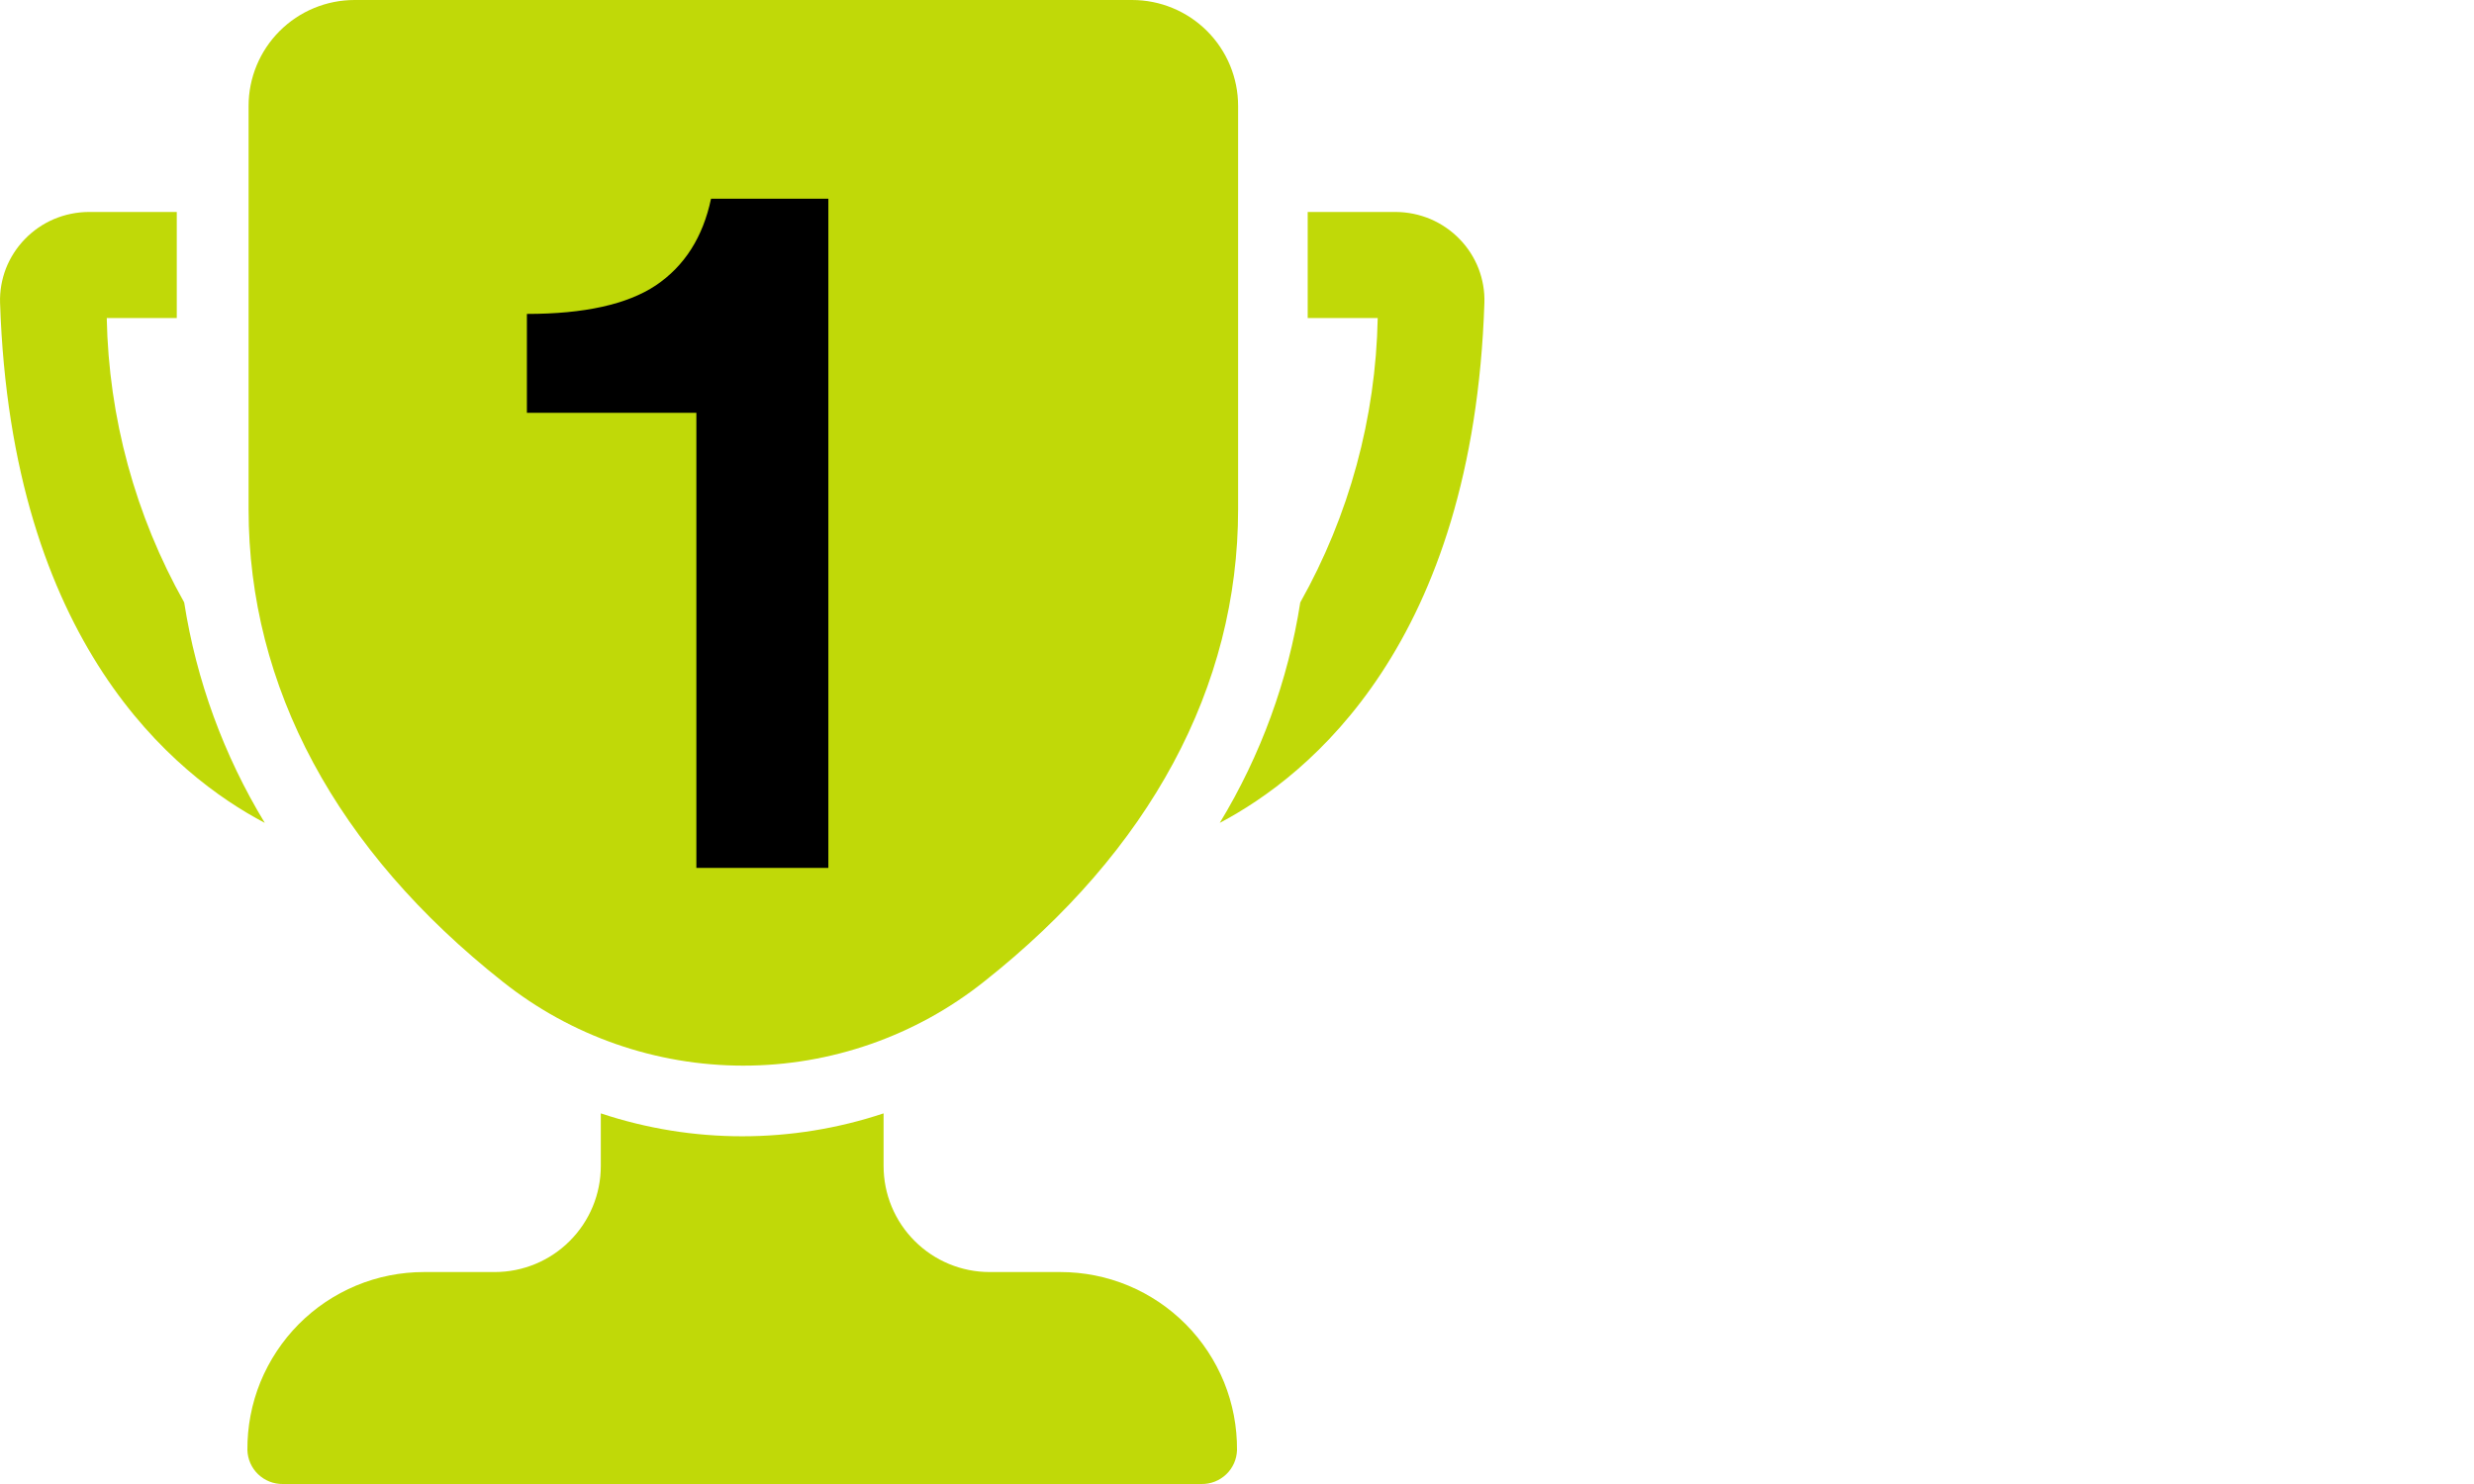 <svg width="40" height="24" viewBox="0 0 40 24" fill="none" xmlns="http://www.w3.org/2000/svg">
<path d="M4.281 13.308C2.829 12.543 0.183 10.406 0.001 4.897C-0.005 4.708 0.028 4.519 0.096 4.342C0.165 4.166 0.269 4.004 0.401 3.868C0.535 3.729 0.695 3.619 0.873 3.543C1.051 3.468 1.242 3.429 1.435 3.428H2.858V5.143H1.726C1.757 6.756 2.187 8.336 2.978 9.743C3.175 11.005 3.618 12.216 4.281 13.308Z" fill="#C0D908"/>
<path d="M24 4.897C23.818 10.406 21.172 12.543 19.721 13.308C20.384 12.216 20.826 11.005 21.023 9.743C21.814 8.336 22.244 6.756 22.275 5.143H21.143V3.428H22.566C22.759 3.429 22.95 3.468 23.128 3.543C23.306 3.619 23.466 3.729 23.6 3.868C23.733 4.004 23.836 4.166 23.905 4.342C23.973 4.519 24.006 4.708 24 4.897Z" fill="#C0D908"/>
<path d="M17.143 20.572H16C15.545 20.572 15.109 20.391 14.788 20.069C14.466 19.748 14.286 19.312 14.286 18.857V18.006C12.802 18.5 11.198 18.5 9.714 18.006V18.857C9.714 19.312 9.534 19.748 9.212 20.069C8.891 20.391 8.455 20.572 8 20.572H6.857C6.48 20.572 6.106 20.646 5.758 20.791C5.41 20.936 5.094 21.149 4.828 21.417C4.563 21.685 4.353 22.003 4.21 22.352C4.068 22.702 3.997 23.076 4 23.453C4.005 23.601 4.067 23.741 4.174 23.843C4.281 23.945 4.424 24.002 4.572 24H19.428C19.576 24.002 19.719 23.945 19.826 23.843C19.933 23.741 19.995 23.601 20 23.453C20.003 23.076 19.932 22.702 19.79 22.352C19.647 22.003 19.438 21.685 19.172 21.417C18.906 21.149 18.59 20.936 18.242 20.791C17.894 20.646 17.52 20.572 17.143 20.572Z" fill="#C0D908"/>
<path d="M18.304 0H5.733C5.278 0 4.842 0.181 4.521 0.502C4.199 0.824 4.019 1.26 4.019 1.714V8.235C4.019 11.11 5.44 13.752 8.129 15.877C9.235 16.756 10.606 17.234 12.018 17.234C13.431 17.234 14.802 16.756 15.908 15.877C18.597 13.752 20.018 11.11 20.018 8.235V1.714C20.018 1.26 19.838 0.824 19.516 0.502C19.195 0.181 18.759 0 18.304 0Z" fill="#C0D908"/>
<path d="M8.519 5.077C9.446 5.077 10.141 4.923 10.604 4.615C11.068 4.302 11.365 3.835 11.496 3.214H13.393V14.036H11.259V6.676H8.519V5.077Z" fill="black"/>
</svg>
